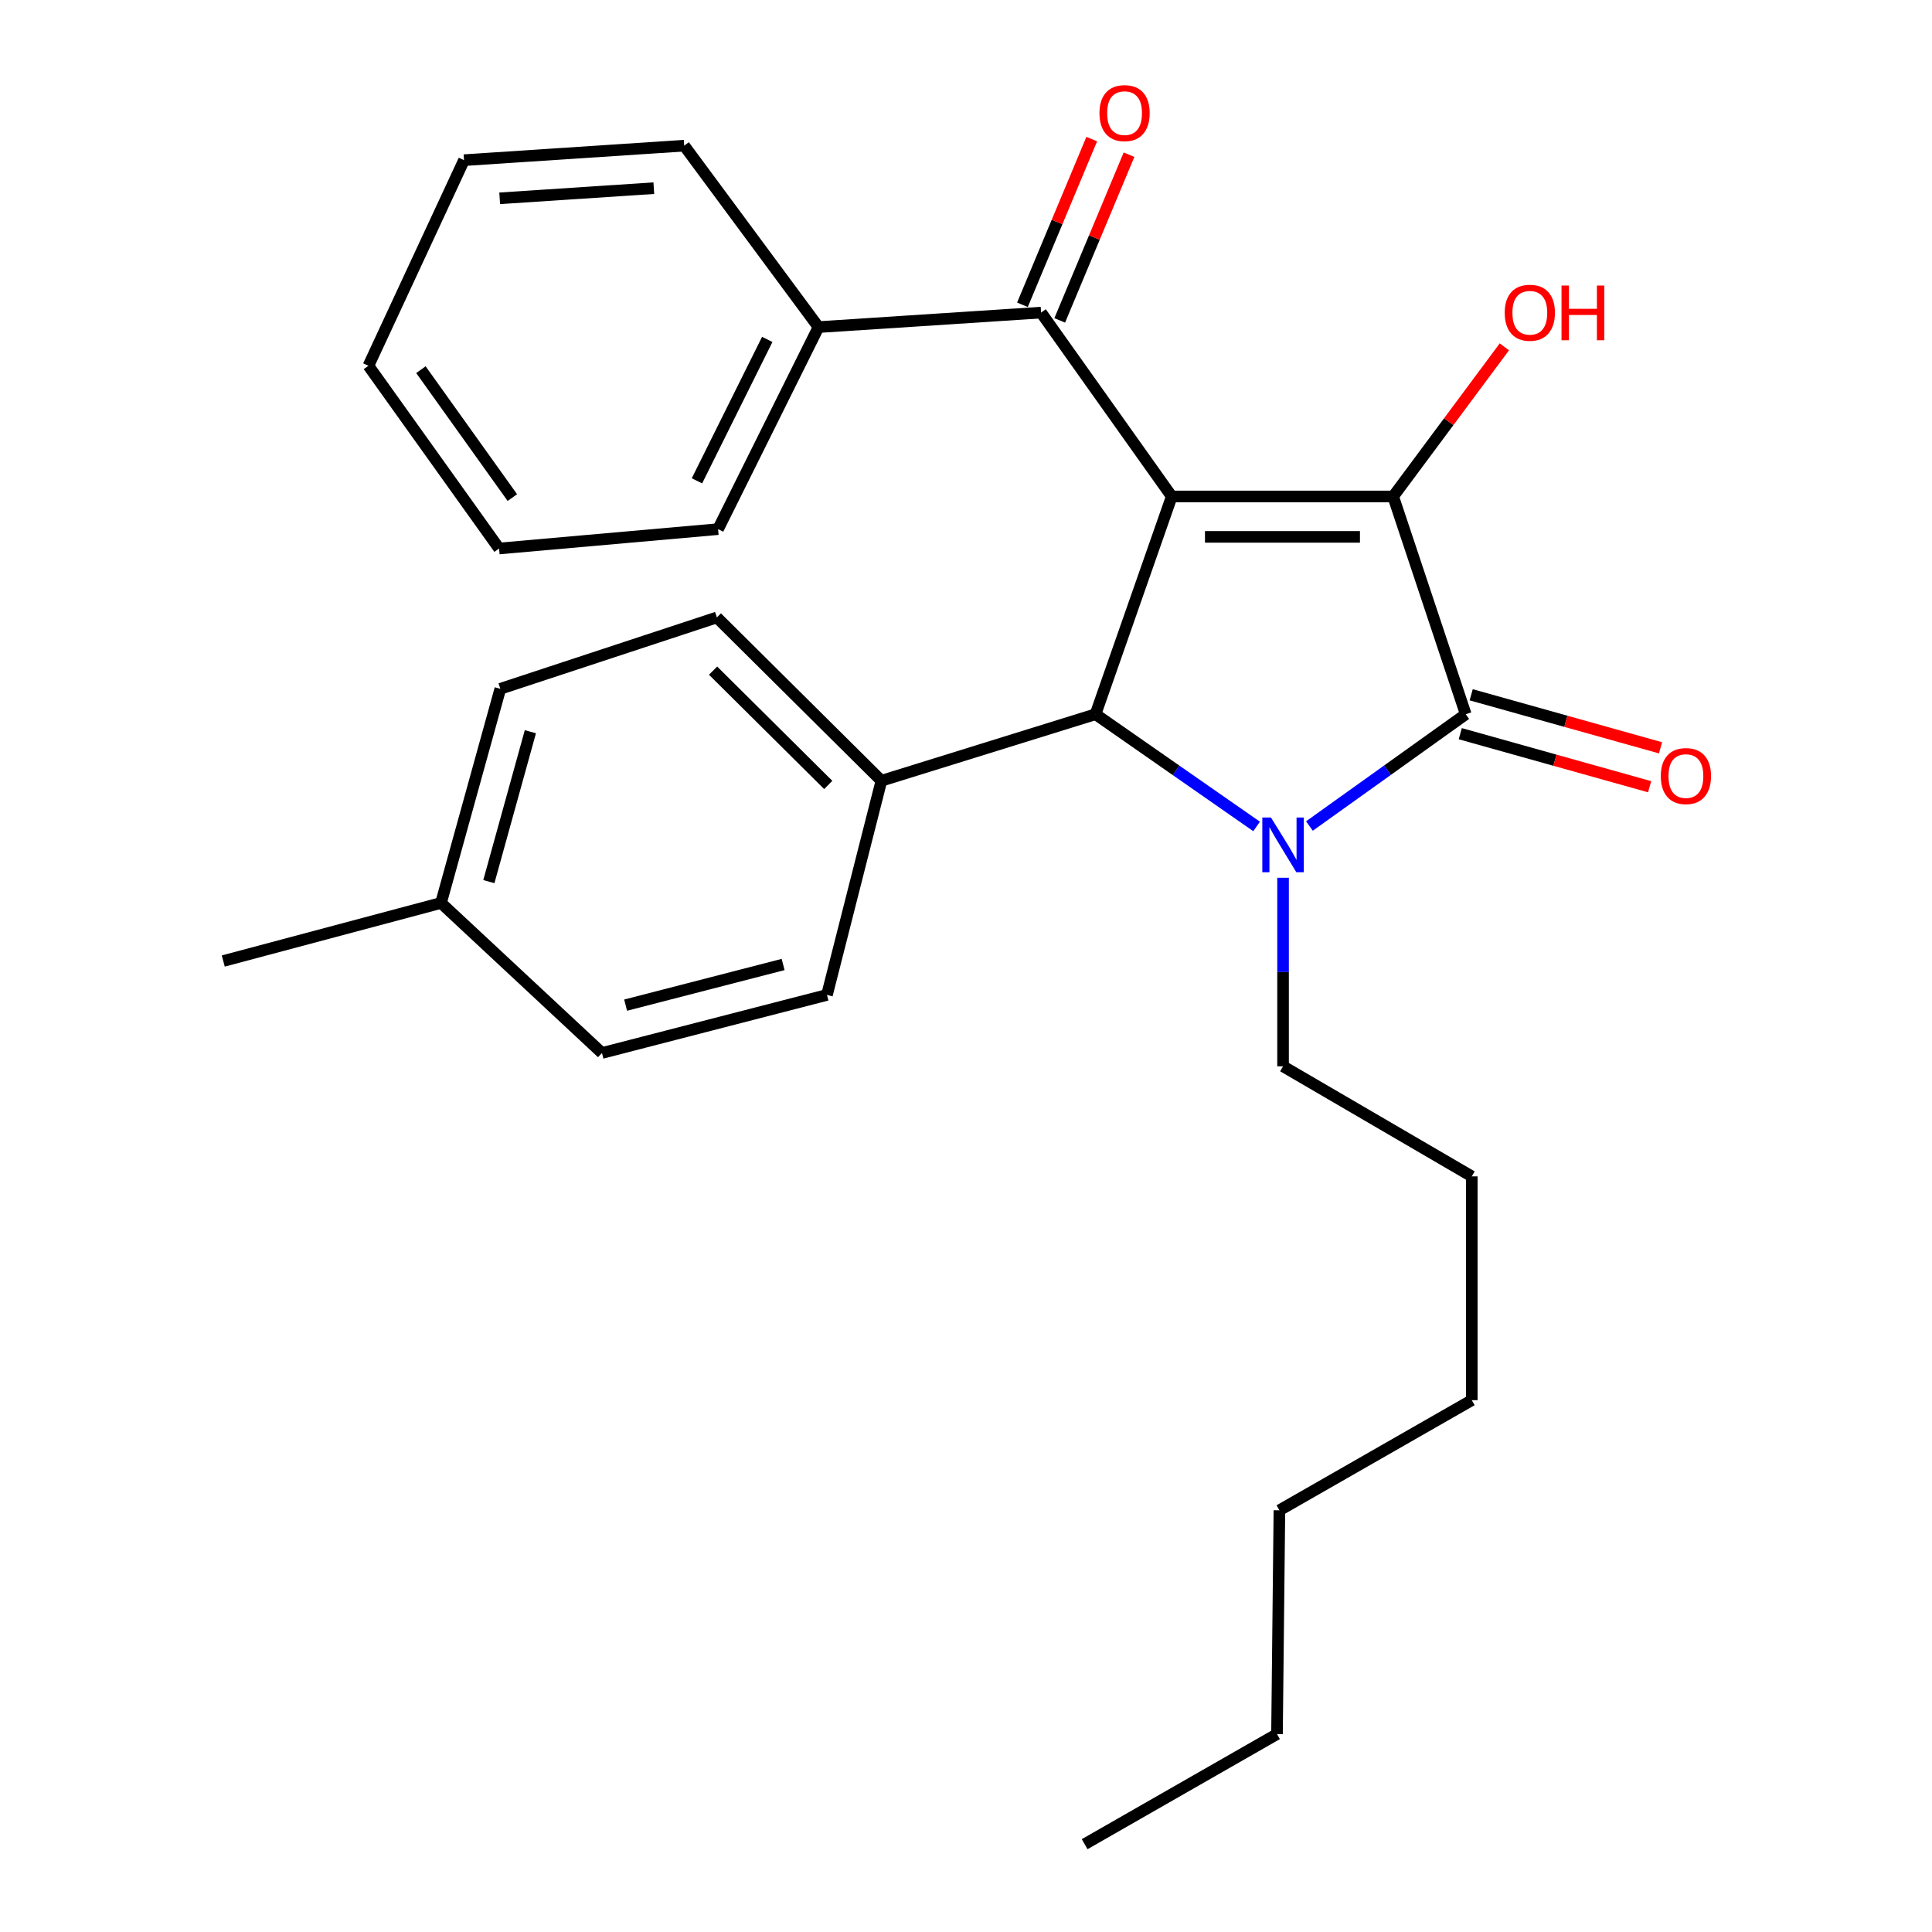 <?xml version='1.0' encoding='iso-8859-1'?>
<svg version='1.1' baseProfile='full'
              xmlns='http://www.w3.org/2000/svg'
                      xmlns:rdkit='http://www.rdkit.org/xml'
                      xmlns:xlink='http://www.w3.org/1999/xlink'
                  xml:space='preserve'
width='1000px' height='1000px' viewBox='0 0 1000 1000'>
<!-- END OF HEADER -->
<rect style='opacity:1.0;fill:#FFFFFF;stroke:none' width='1000' height='1000' x='0' y='0'> </rect>
<path class='bond-1' d='M 606.497,256.965 L 721.098,256.965' style='fill:none;fill-rule:evenodd;stroke:#000000;stroke-width:6px;stroke-linecap:butt;stroke-linejoin:miter;stroke-opacity:1' />
<path class='bond-1' d='M 623.687,277.886 L 703.908,277.886' style='fill:none;fill-rule:evenodd;stroke:#000000;stroke-width:6px;stroke-linecap:butt;stroke-linejoin:miter;stroke-opacity:1' />
<path class='bond-3' d='M 606.497,256.965 L 567.037,369.684' style='fill:none;fill-rule:evenodd;stroke:#000000;stroke-width:6px;stroke-linecap:butt;stroke-linejoin:miter;stroke-opacity:1' />
<path class='bond-4' d='M 606.497,256.965 L 538.863,161.797' style='fill:none;fill-rule:evenodd;stroke:#000000;stroke-width:6px;stroke-linecap:butt;stroke-linejoin:miter;stroke-opacity:1' />
<path class='bond-0' d='M 650.414,427.764 L 608.725,398.724' style='fill:none;fill-rule:evenodd;stroke:#0000FF;stroke-width:6px;stroke-linecap:butt;stroke-linejoin:miter;stroke-opacity:1' />
<path class='bond-0' d='M 608.725,398.724 L 567.037,369.684' style='fill:none;fill-rule:evenodd;stroke:#000000;stroke-width:6px;stroke-linecap:butt;stroke-linejoin:miter;stroke-opacity:1' />
<path class='bond-12' d='M 664.111,454.331 L 664.111,503.124' style='fill:none;fill-rule:evenodd;stroke:#0000FF;stroke-width:6px;stroke-linecap:butt;stroke-linejoin:miter;stroke-opacity:1' />
<path class='bond-12' d='M 664.111,503.124 L 664.111,551.918' style='fill:none;fill-rule:evenodd;stroke:#000000;stroke-width:6px;stroke-linecap:butt;stroke-linejoin:miter;stroke-opacity:1' />
<path class='bond-27' d='M 677.757,427.546 L 718.21,398.615' style='fill:none;fill-rule:evenodd;stroke:#0000FF;stroke-width:6px;stroke-linecap:butt;stroke-linejoin:miter;stroke-opacity:1' />
<path class='bond-27' d='M 718.21,398.615 L 758.663,369.684' style='fill:none;fill-rule:evenodd;stroke:#000000;stroke-width:6px;stroke-linecap:butt;stroke-linejoin:miter;stroke-opacity:1' />
<path class='bond-2' d='M 721.098,256.965 L 758.663,369.684' style='fill:none;fill-rule:evenodd;stroke:#000000;stroke-width:6px;stroke-linecap:butt;stroke-linejoin:miter;stroke-opacity:1' />
<path class='bond-9' d='M 721.098,256.965 L 749.879,218.243' style='fill:none;fill-rule:evenodd;stroke:#000000;stroke-width:6px;stroke-linecap:butt;stroke-linejoin:miter;stroke-opacity:1' />
<path class='bond-9' d='M 749.879,218.243 L 778.66,179.522' style='fill:none;fill-rule:evenodd;stroke:#FF0000;stroke-width:6px;stroke-linecap:butt;stroke-linejoin:miter;stroke-opacity:1' />
<path class='bond-6' d='M 755.841,379.756 L 804.843,393.485' style='fill:none;fill-rule:evenodd;stroke:#000000;stroke-width:6px;stroke-linecap:butt;stroke-linejoin:miter;stroke-opacity:1' />
<path class='bond-6' d='M 804.843,393.485 L 853.844,407.213' style='fill:none;fill-rule:evenodd;stroke:#FF0000;stroke-width:6px;stroke-linecap:butt;stroke-linejoin:miter;stroke-opacity:1' />
<path class='bond-6' d='M 761.485,359.611 L 810.487,373.339' style='fill:none;fill-rule:evenodd;stroke:#000000;stroke-width:6px;stroke-linecap:butt;stroke-linejoin:miter;stroke-opacity:1' />
<path class='bond-6' d='M 810.487,373.339 L 859.488,387.068' style='fill:none;fill-rule:evenodd;stroke:#FF0000;stroke-width:6px;stroke-linecap:butt;stroke-linejoin:miter;stroke-opacity:1' />
<path class='bond-5' d='M 567.037,369.684 L 456.213,404.122' style='fill:none;fill-rule:evenodd;stroke:#000000;stroke-width:6px;stroke-linecap:butt;stroke-linejoin:miter;stroke-opacity:1' />
<path class='bond-7' d='M 548.514,165.833 L 566.449,122.95' style='fill:none;fill-rule:evenodd;stroke:#000000;stroke-width:6px;stroke-linecap:butt;stroke-linejoin:miter;stroke-opacity:1' />
<path class='bond-7' d='M 566.449,122.95 L 584.384,80.066' style='fill:none;fill-rule:evenodd;stroke:#FF0000;stroke-width:6px;stroke-linecap:butt;stroke-linejoin:miter;stroke-opacity:1' />
<path class='bond-7' d='M 529.213,157.761 L 547.148,114.878' style='fill:none;fill-rule:evenodd;stroke:#000000;stroke-width:6px;stroke-linecap:butt;stroke-linejoin:miter;stroke-opacity:1' />
<path class='bond-7' d='M 547.148,114.878 L 565.083,71.994' style='fill:none;fill-rule:evenodd;stroke:#FF0000;stroke-width:6px;stroke-linecap:butt;stroke-linejoin:miter;stroke-opacity:1' />
<path class='bond-8' d='M 538.863,161.797 L 423.658,169.306' style='fill:none;fill-rule:evenodd;stroke:#000000;stroke-width:6px;stroke-linecap:butt;stroke-linejoin:miter;stroke-opacity:1' />
<path class='bond-10' d='M 456.213,404.122 L 371.053,319.589' style='fill:none;fill-rule:evenodd;stroke:#000000;stroke-width:6px;stroke-linecap:butt;stroke-linejoin:miter;stroke-opacity:1' />
<path class='bond-10' d='M 428.7,406.29 L 369.088,347.117' style='fill:none;fill-rule:evenodd;stroke:#000000;stroke-width:6px;stroke-linecap:butt;stroke-linejoin:miter;stroke-opacity:1' />
<path class='bond-11' d='M 456.213,404.122 L 428.039,514.969' style='fill:none;fill-rule:evenodd;stroke:#000000;stroke-width:6px;stroke-linecap:butt;stroke-linejoin:miter;stroke-opacity:1' />
<path class='bond-16' d='M 423.658,169.306 L 371.68,273.876' style='fill:none;fill-rule:evenodd;stroke:#000000;stroke-width:6px;stroke-linecap:butt;stroke-linejoin:miter;stroke-opacity:1' />
<path class='bond-16' d='M 397.127,175.679 L 360.742,248.879' style='fill:none;fill-rule:evenodd;stroke:#000000;stroke-width:6px;stroke-linecap:butt;stroke-linejoin:miter;stroke-opacity:1' />
<path class='bond-17' d='M 423.658,169.306 L 354.141,75.393' style='fill:none;fill-rule:evenodd;stroke:#000000;stroke-width:6px;stroke-linecap:butt;stroke-linejoin:miter;stroke-opacity:1' />
<path class='bond-14' d='M 371.053,319.589 L 258.962,356.526' style='fill:none;fill-rule:evenodd;stroke:#000000;stroke-width:6px;stroke-linecap:butt;stroke-linejoin:miter;stroke-opacity:1' />
<path class='bond-13' d='M 428.039,514.969 L 311.578,545.026' style='fill:none;fill-rule:evenodd;stroke:#000000;stroke-width:6px;stroke-linecap:butt;stroke-linejoin:miter;stroke-opacity:1' />
<path class='bond-13' d='M 405.342,499.22 L 323.82,520.26' style='fill:none;fill-rule:evenodd;stroke:#000000;stroke-width:6px;stroke-linecap:butt;stroke-linejoin:miter;stroke-opacity:1' />
<path class='bond-19' d='M 664.111,551.918 L 761.79,608.893' style='fill:none;fill-rule:evenodd;stroke:#000000;stroke-width:6px;stroke-linecap:butt;stroke-linejoin:miter;stroke-opacity:1' />
<path class='bond-15' d='M 311.578,545.026 L 228.266,467.362' style='fill:none;fill-rule:evenodd;stroke:#000000;stroke-width:6px;stroke-linecap:butt;stroke-linejoin:miter;stroke-opacity:1' />
<path class='bond-29' d='M 258.962,356.526 L 228.266,467.362' style='fill:none;fill-rule:evenodd;stroke:#000000;stroke-width:6px;stroke-linecap:butt;stroke-linejoin:miter;stroke-opacity:1' />
<path class='bond-29' d='M 274.52,378.736 L 253.032,456.321' style='fill:none;fill-rule:evenodd;stroke:#000000;stroke-width:6px;stroke-linecap:butt;stroke-linejoin:miter;stroke-opacity:1' />
<path class='bond-18' d='M 228.266,467.362 L 115.559,497.419' style='fill:none;fill-rule:evenodd;stroke:#000000;stroke-width:6px;stroke-linecap:butt;stroke-linejoin:miter;stroke-opacity:1' />
<path class='bond-25' d='M 371.68,273.876 L 258.323,283.907' style='fill:none;fill-rule:evenodd;stroke:#000000;stroke-width:6px;stroke-linecap:butt;stroke-linejoin:miter;stroke-opacity:1' />
<path class='bond-24' d='M 354.141,75.393 L 240.168,82.901' style='fill:none;fill-rule:evenodd;stroke:#000000;stroke-width:6px;stroke-linecap:butt;stroke-linejoin:miter;stroke-opacity:1' />
<path class='bond-24' d='M 338.421,97.395 L 258.639,102.651' style='fill:none;fill-rule:evenodd;stroke:#000000;stroke-width:6px;stroke-linecap:butt;stroke-linejoin:miter;stroke-opacity:1' />
<path class='bond-22' d='M 761.79,608.893 L 761.79,724.727' style='fill:none;fill-rule:evenodd;stroke:#000000;stroke-width:6px;stroke-linecap:butt;stroke-linejoin:miter;stroke-opacity:1' />
<path class='bond-20' d='M 660.973,897.559 L 662.217,781.725' style='fill:none;fill-rule:evenodd;stroke:#000000;stroke-width:6px;stroke-linecap:butt;stroke-linejoin:miter;stroke-opacity:1' />
<path class='bond-23' d='M 660.973,897.559 L 561.412,954.545' style='fill:none;fill-rule:evenodd;stroke:#000000;stroke-width:6px;stroke-linecap:butt;stroke-linejoin:miter;stroke-opacity:1' />
<path class='bond-21' d='M 662.217,781.725 L 761.79,724.727' style='fill:none;fill-rule:evenodd;stroke:#000000;stroke-width:6px;stroke-linecap:butt;stroke-linejoin:miter;stroke-opacity:1' />
<path class='bond-26' d='M 240.168,82.901 L 190.701,189.32' style='fill:none;fill-rule:evenodd;stroke:#000000;stroke-width:6px;stroke-linecap:butt;stroke-linejoin:miter;stroke-opacity:1' />
<path class='bond-28' d='M 258.323,283.907 L 190.701,189.32' style='fill:none;fill-rule:evenodd;stroke:#000000;stroke-width:6px;stroke-linecap:butt;stroke-linejoin:miter;stroke-opacity:1' />
<path class='bond-28' d='M 265.198,257.552 L 217.863,191.341' style='fill:none;fill-rule:evenodd;stroke:#000000;stroke-width:6px;stroke-linecap:butt;stroke-linejoin:miter;stroke-opacity:1' />
<path  class='atom-1' d='M 657.851 423.145
L 667.131 438.145
Q 668.051 439.625, 669.531 442.305
Q 671.011 444.985, 671.091 445.145
L 671.091 423.145
L 674.851 423.145
L 674.851 451.465
L 670.971 451.465
L 661.011 435.065
Q 659.851 433.145, 658.611 430.945
Q 657.411 428.745, 657.051 428.065
L 657.051 451.465
L 653.371 451.465
L 653.371 423.145
L 657.851 423.145
' fill='#0000FF'/>
<path  class='atom-7' d='M 859.625 401.692
Q 859.625 394.892, 862.985 391.092
Q 866.345 387.292, 872.625 387.292
Q 878.905 387.292, 882.265 391.092
Q 885.625 394.892, 885.625 401.692
Q 885.625 408.572, 882.225 412.492
Q 878.825 416.372, 872.625 416.372
Q 866.385 416.372, 862.985 412.492
Q 859.625 408.612, 859.625 401.692
M 872.625 413.172
Q 876.945 413.172, 879.265 410.292
Q 881.625 407.372, 881.625 401.692
Q 881.625 396.132, 879.265 393.332
Q 876.945 390.492, 872.625 390.492
Q 868.305 390.492, 865.945 393.292
Q 863.625 396.092, 863.625 401.692
Q 863.625 407.412, 865.945 410.292
Q 868.305 413.172, 872.625 413.172
' fill='#FF0000'/>
<path  class='atom-8' d='M 569.077 58.55
Q 569.077 51.75, 572.437 47.95
Q 575.797 44.15, 582.077 44.15
Q 588.357 44.15, 591.717 47.95
Q 595.077 51.75, 595.077 58.55
Q 595.077 65.43, 591.677 69.35
Q 588.277 73.23, 582.077 73.23
Q 575.837 73.23, 572.437 69.35
Q 569.077 65.47, 569.077 58.55
M 582.077 70.03
Q 586.397 70.03, 588.717 67.15
Q 591.077 64.23, 591.077 58.55
Q 591.077 52.99, 588.717 50.19
Q 586.397 47.35, 582.077 47.35
Q 577.757 47.35, 575.397 50.15
Q 573.077 52.95, 573.077 58.55
Q 573.077 64.27, 575.397 67.15
Q 577.757 70.03, 582.077 70.03
' fill='#FF0000'/>
<path  class='atom-10' d='M 778.835 161.877
Q 778.835 155.077, 782.195 151.277
Q 785.555 147.477, 791.835 147.477
Q 798.115 147.477, 801.475 151.277
Q 804.835 155.077, 804.835 161.877
Q 804.835 168.757, 801.435 172.677
Q 798.035 176.557, 791.835 176.557
Q 785.595 176.557, 782.195 172.677
Q 778.835 168.797, 778.835 161.877
M 791.835 173.357
Q 796.155 173.357, 798.475 170.477
Q 800.835 167.557, 800.835 161.877
Q 800.835 156.317, 798.475 153.517
Q 796.155 150.677, 791.835 150.677
Q 787.515 150.677, 785.155 153.477
Q 782.835 156.277, 782.835 161.877
Q 782.835 167.597, 785.155 170.477
Q 787.515 173.357, 791.835 173.357
' fill='#FF0000'/>
<path  class='atom-10' d='M 808.235 147.797
L 812.075 147.797
L 812.075 159.837
L 826.555 159.837
L 826.555 147.797
L 830.395 147.797
L 830.395 176.117
L 826.555 176.117
L 826.555 163.037
L 812.075 163.037
L 812.075 176.117
L 808.235 176.117
L 808.235 147.797
' fill='#FF0000'/>
</svg>
